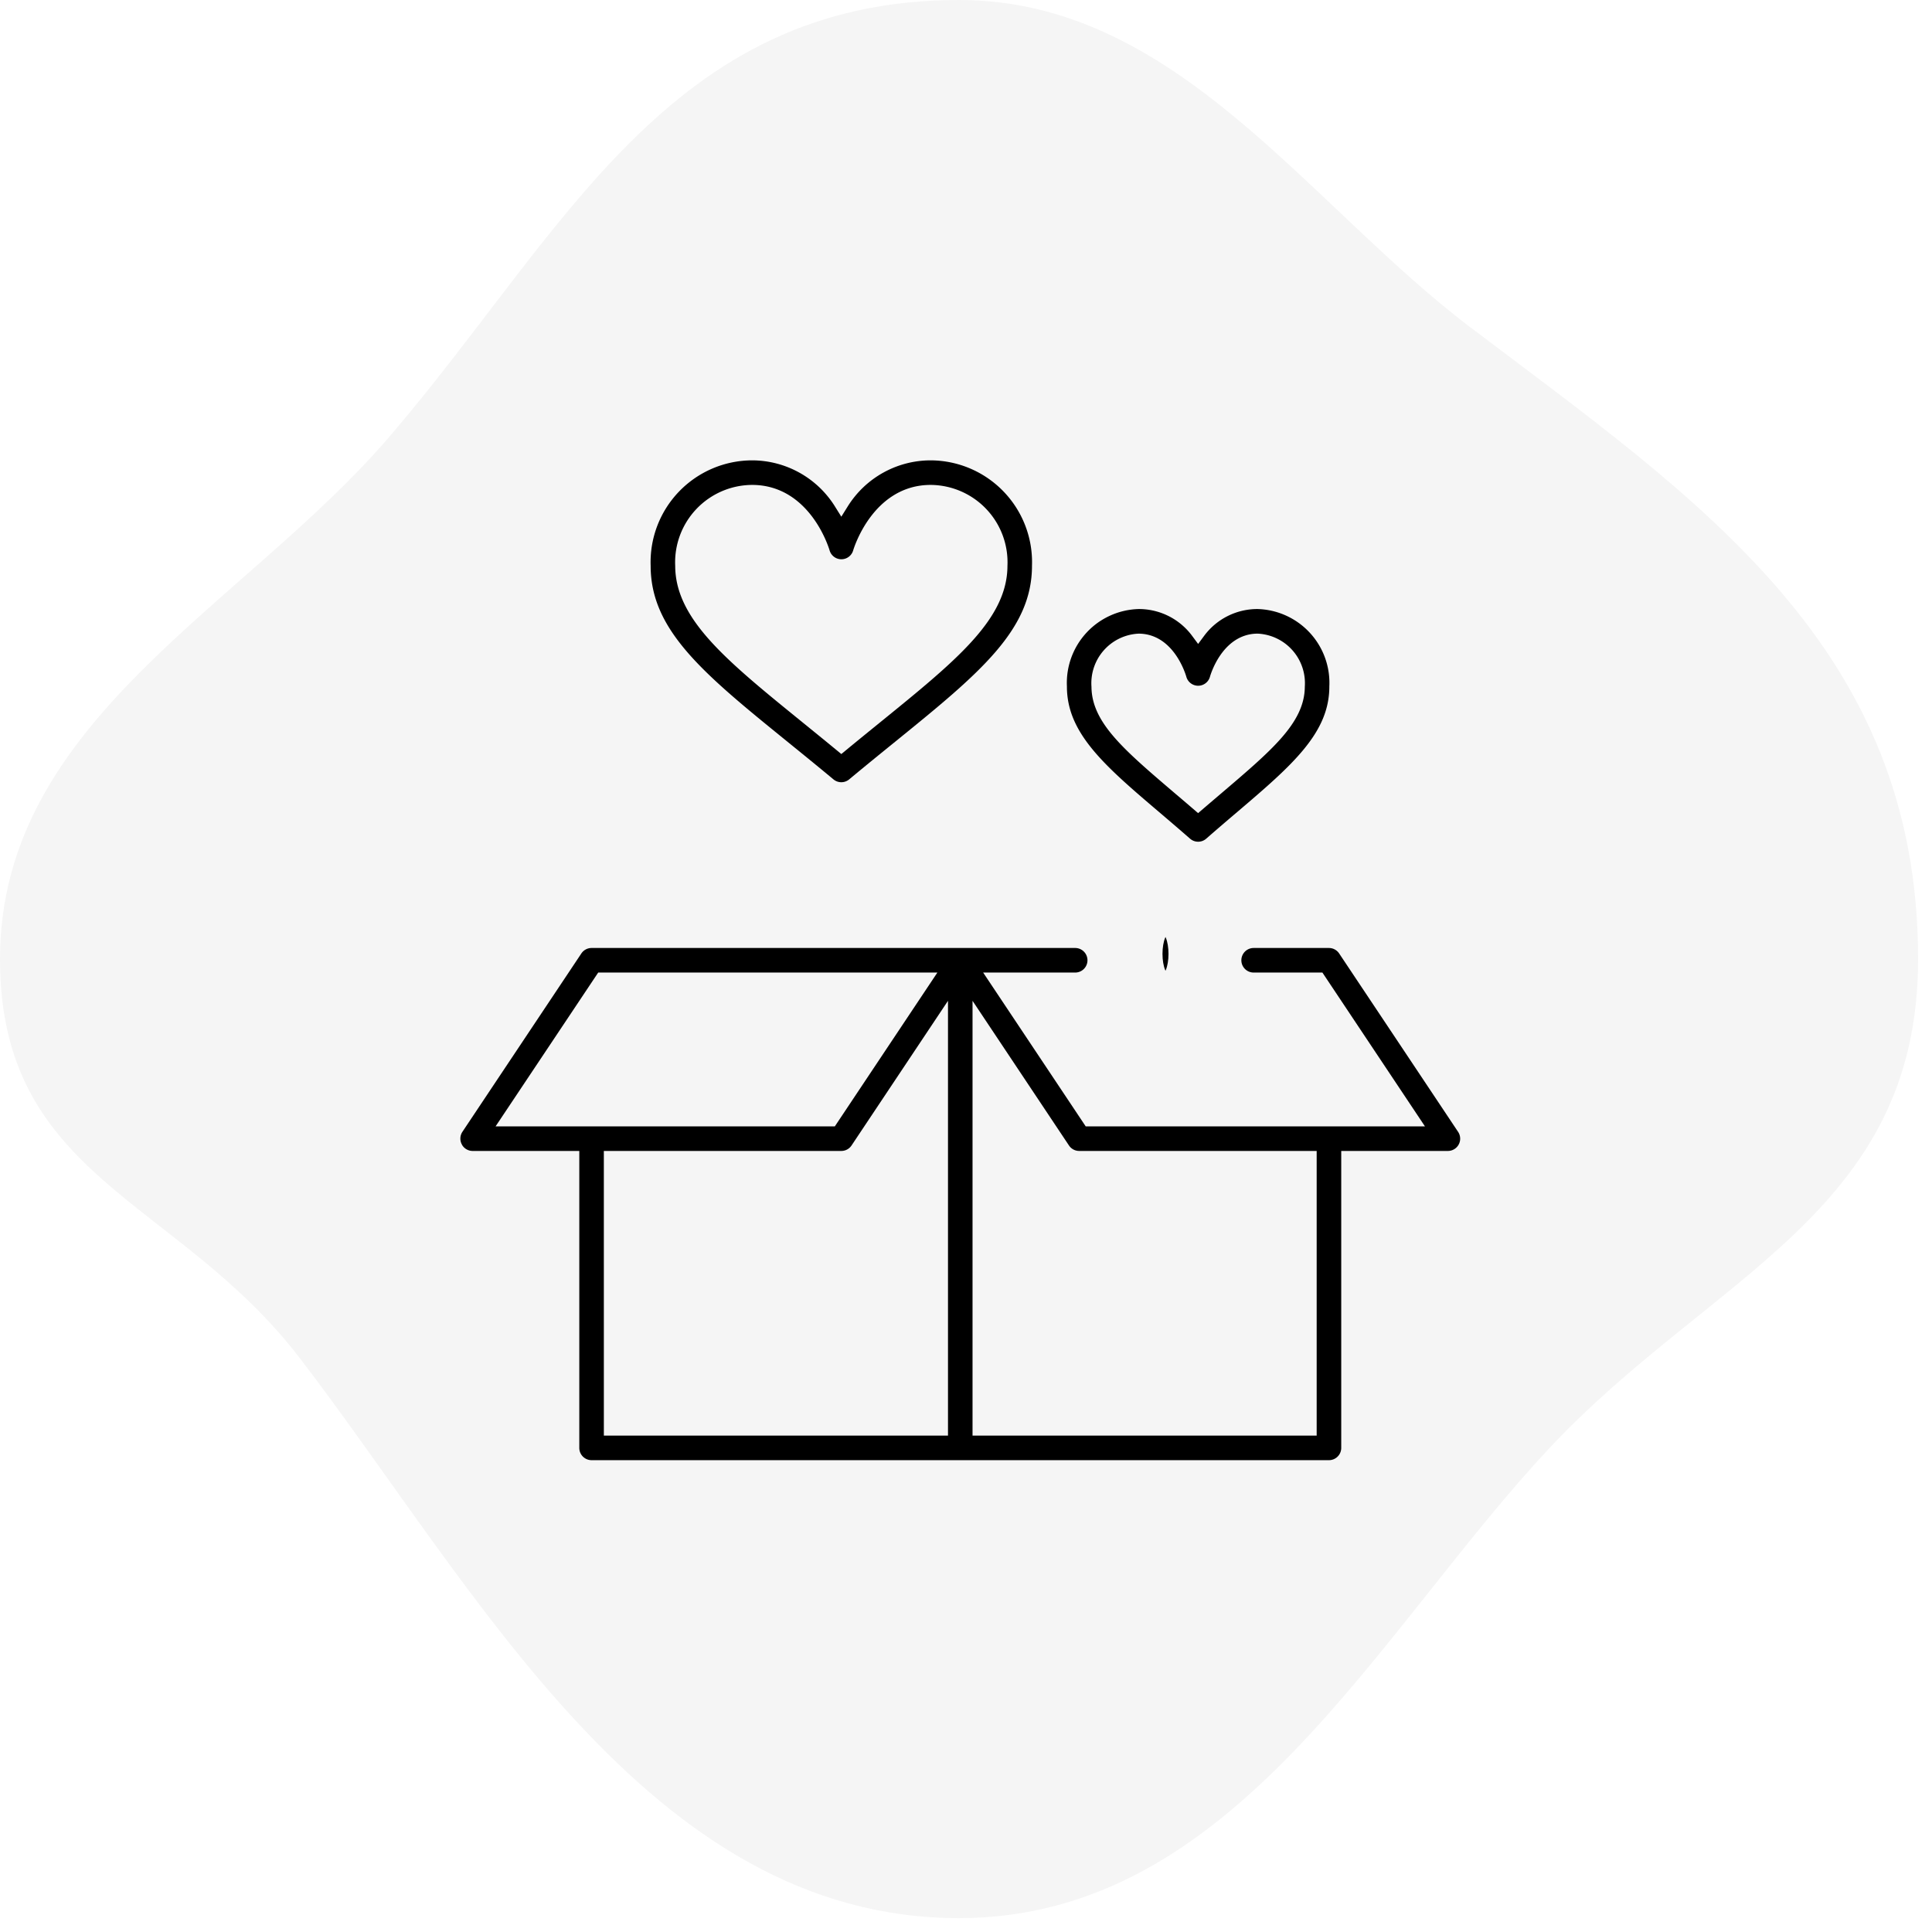 <svg xmlns="http://www.w3.org/2000/svg" xmlns:xlink="http://www.w3.org/1999/xlink" width="128" height="128" viewBox="0 0 128 128"><rect x="0" y="0" width="128" height="128" fill="#808080" stroke="none"/><defs><clipPath id="b"><rect width="128" height="128"/></clipPath></defs><g id="a" clip-path="url(#b)"><rect width="128" height="128" fill="#fff"/><path d="M63.54,0C77.928,0,86.617,13.51,97.4,21.673c15.194,11.5,29.679,21.163,29.679,41.867,0,16.809-13.625,20.886-24.4,32.374-11.476,12.237-20.858,31.167-39.141,31.167-20.564,0-31.974-21.836-43.679-37.106C11.748,79.391,0,78.069,0,63.54,0,47.749,16.134,40.2,25.8,28.932,37.322,15.5,44.239,0,63.54,0Z" fill="#f5f5f5"/><g transform="translate(30 30)"><path d="M.155,259.752a1.313,1.313,0,0,0,1.158.694H7.88V279.62a1.313,1.313,0,0,0,1.313,1.313H58.047a1.313,1.313,0,0,0,1.313-1.313V260.446h6.566a1.313,1.313,0,0,0,1.093-2.042l-7.88-11.819A1.313,1.313,0,0,0,58.047,246h-4.99a1.313,1.313,0,1,0,0,2.627h4.288l6.129,9.193H42.2l-6.129-9.193h5.163a1.313,1.313,0,1,0,0-2.627H9.193a1.313,1.313,0,0,0-1.093.585L.221,258.4a1.313,1.313,0,0,0-.065,1.348Zm10.351.694H25.74a1.313,1.313,0,0,0,1.093-.585l5.474-8.211v26.656h-21.8Zm29.9-.585a1.313,1.313,0,0,0,1.093.585H56.733v17.861h-21.8V251.651ZM9.9,248.627h21.27l-6.129,9.193H3.767Z" transform="translate(0 -213.693)" stroke="#f5f5f5" stroke-width="1"/><path d="M109.133,3.287A6.981,6.981,0,0,0,103.223,0,7.243,7.243,0,0,0,96,7.482c0,4.541,3.675,7.524,9.238,12.038.975.791,1.983,1.609,3.054,2.5a1.313,1.313,0,0,0,1.681,0c1.071-.892,2.079-1.71,3.054-2.5,5.563-4.515,9.238-7.5,9.238-12.038A7.243,7.243,0,0,0,115.042,0,6.981,6.981,0,0,0,109.133,3.287Zm10.506,4.195c0,3.29-3.289,5.959-8.267,10-.723.587-1.465,1.189-2.239,1.827-.774-.638-1.516-1.239-2.239-1.827-4.978-4.04-8.267-6.709-8.267-10a4.627,4.627,0,0,1,4.6-4.855c3.429,0,4.6,3.817,4.648,3.975a1.313,1.313,0,0,0,2.524,0c.012-.04,1.185-3.975,4.648-3.975A4.627,4.627,0,0,1,119.639,7.482Z" transform="translate(-83.393)" stroke="#f5f5f5" stroke-width="1"/><path d="M315.193,91.416a1.31,1.31,0,0,0,.865-.325c.713-.624,1.386-1.2,2.036-1.751,3.653-3.113,6.292-5.362,6.292-8.708A5.394,5.394,0,0,0,319.133,75a4.887,4.887,0,0,0-3.94,1.974A4.886,4.886,0,0,0,311.253,75,5.394,5.394,0,0,0,306,80.631c0,3.346,2.639,5.6,6.292,8.708.65.554,1.322,1.127,2.036,1.751A1.31,1.31,0,0,0,315.193,91.416Zm-6.566-10.785a2.787,2.787,0,0,1,2.627-3c1.936,0,2.642,2.374,2.675,2.487a1.312,1.312,0,0,0,2.53,0c.029-.1.734-2.488,2.675-2.488a2.787,2.787,0,0,1,2.627,3c0,2.133-2.021,3.856-5.369,6.709-.389.332-.787.67-1.2,1.024-.41-.353-.808-.692-1.2-1.024C310.648,84.487,308.627,82.765,308.627,80.631Z" transform="translate(-265.814 -65.15)" stroke="#f5f5f5" stroke-width="1"/><ellipse cx="0.699" cy="1.747" rx="0.699" ry="1.747" transform="translate(46.518 31.45)" stroke="#f5f5f5" stroke-width="1"/></g></g></svg>